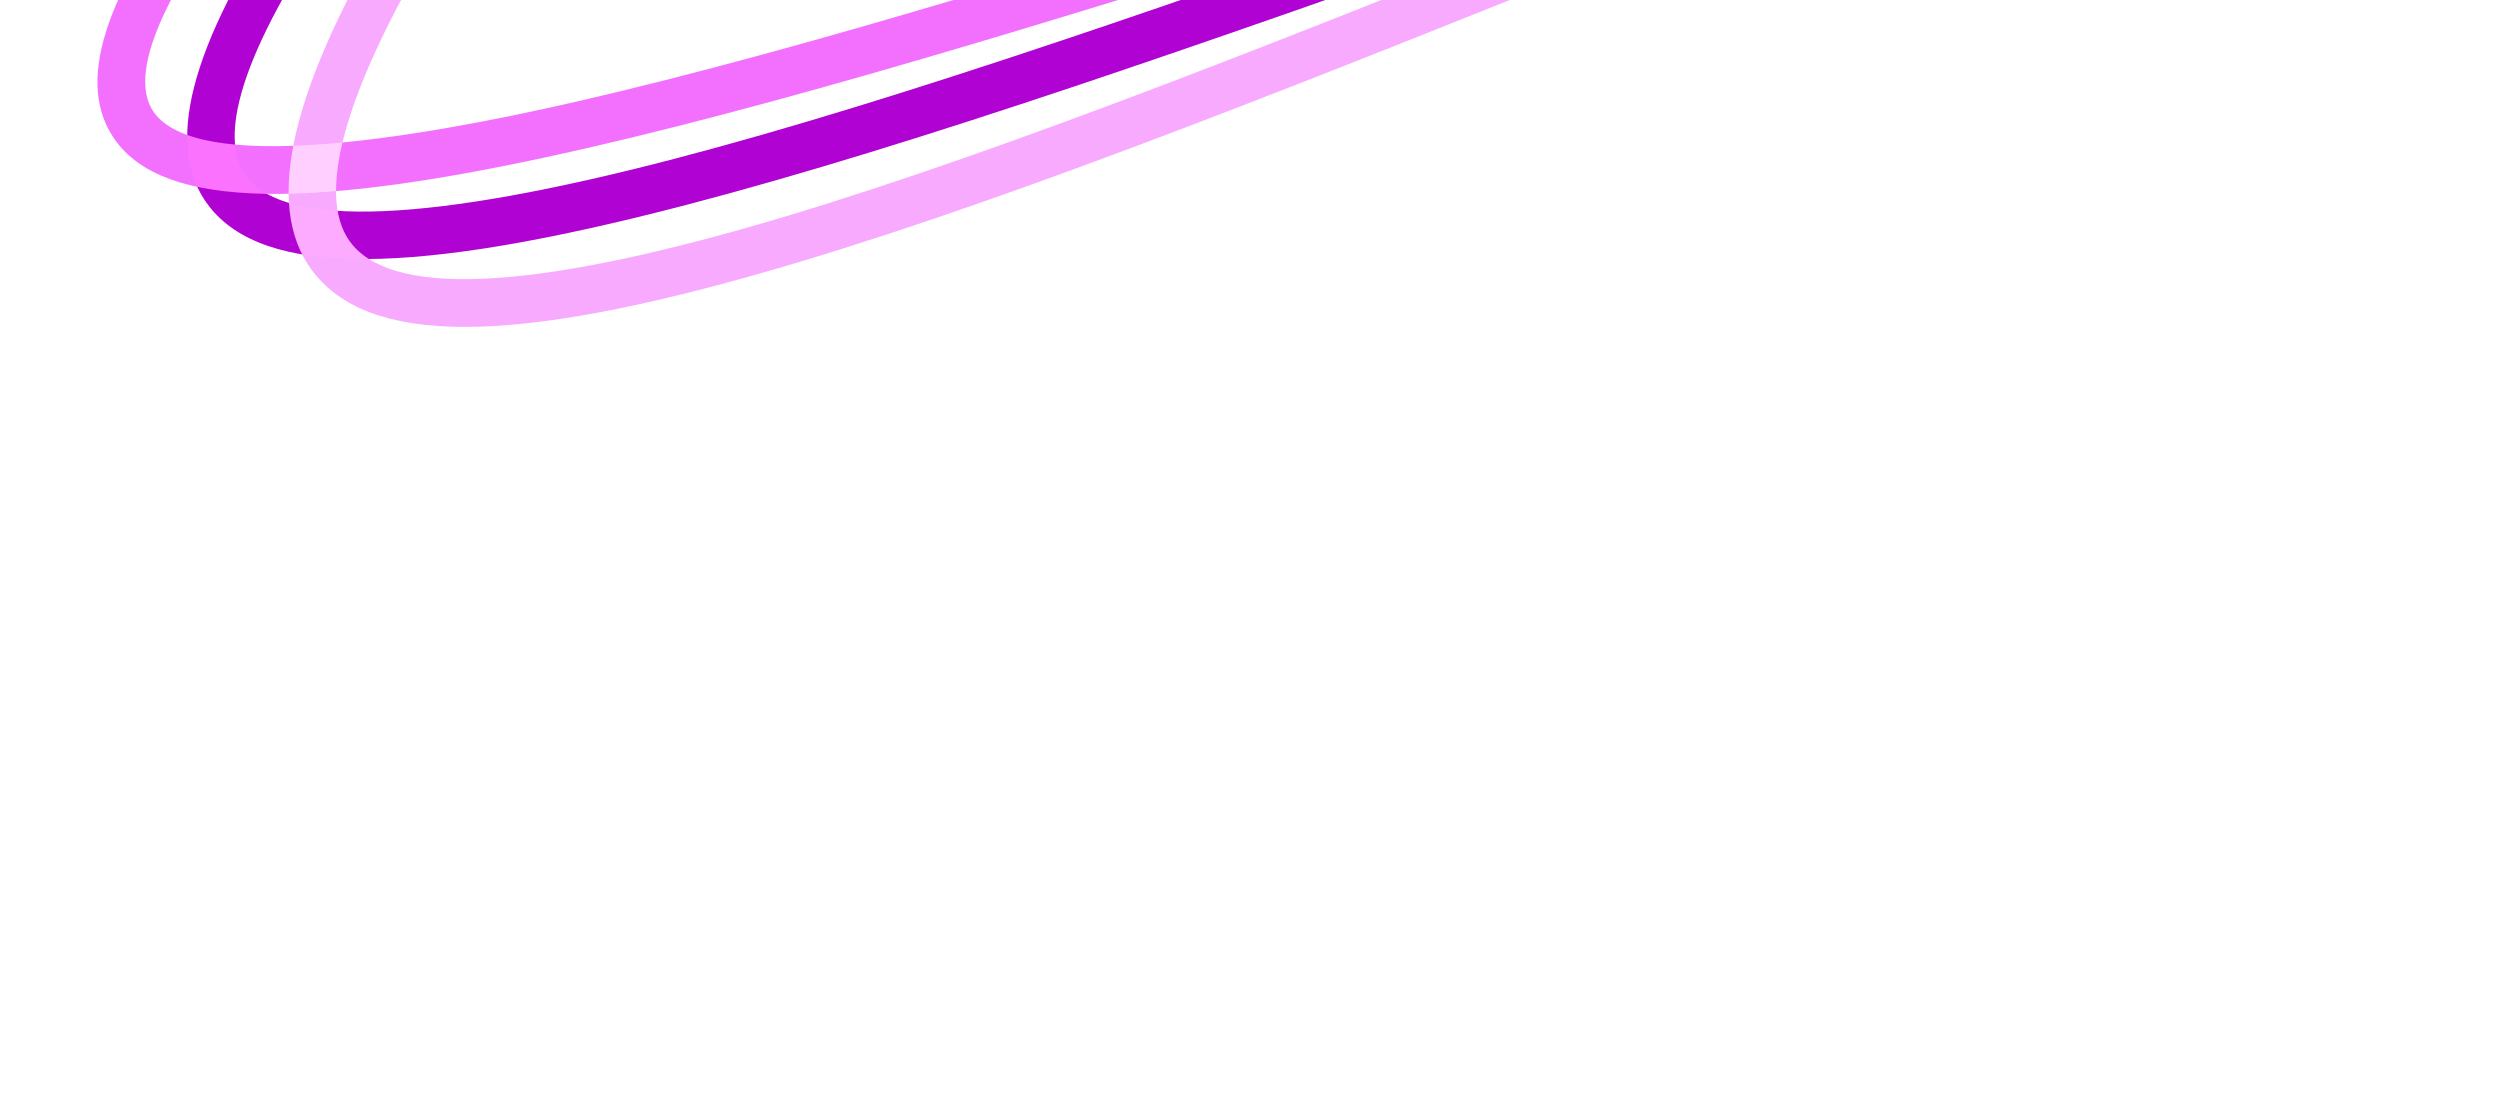 <svg width="1093" height="485" viewBox="0 0 1093 485" fill="none" xmlns="http://www.w3.org/2000/svg">
<g filter="url(#filter0_i_0_1)">
<path fill-rule="evenodd" clip-rule="evenodd" d="M1083.96 -31.801C1090.15 -29.988 1093.7 -23.455 1091.88 -17.261C1039.41 163.703 852.065 601.461 258.521 757.652V712.033C755.79 572.08 1002.1 224.843 1069.42 -23.87C1071.23 -30.064 1077.76 -33.613 1083.96 -31.801Z" fill="#F8AAFF"/>
</g>
<g filter="url(#filter1_i_0_1)">
<path fill-rule="evenodd" clip-rule="evenodd" d="M1006.24 -40.175C1012.25 -37.796 1015.19 -30.999 1012.81 -24.957C863.115 321.187 494.438 538.781 0 659.551V561.288C631.451 504.303 934.435 127.383 991.066 -33.605C993.445 -39.609 1000.24 -42.555 1006.28 -40.175H1006.24Z" fill="#F370FF"/>
</g>
<g filter="url(#filter2_i_0_1)">
<path d="M1043.79 -31.655C1049.95 -29.616 1053.27 -23.007 1051.23 -16.851C946.917 294.02 697.168 521.321 245.695 688.728V633.555C278.881 620.79 874.956 432.802 1030.13 -24.253C1032.17 -30.409 1037.68 -33.656 1043.79 -31.617V-31.655Z" fill="#B003D3"/>
</g>
<mask id="mask0_0_1" style="mask-type:luminance" maskUnits="userSpaceOnUse" x="38" y="-71" width="685" height="220">
<path d="M723 -71H38V148.067H723V-71Z" fill="white"/>
</mask>
<g mask="url(#mask0_0_1)">
<g filter="url(#filter3_i_0_1)">
<path d="M289.23 571.836C283.995 571.836 279.466 567.89 278.884 562.553C278.253 556.837 282.376 551.701 288.091 551.07C410.715 537.613 614.733 481.614 819.611 364.807C972.864 277.445 1175.54 126.897 1270.7 -94.068C1285.19 -127.708 1285.92 -152.091 1272.87 -166.534C1247.45 -194.686 1168.23 -194.256 1037.41 -165.269C916.865 -138.559 767.228 -91.387 622.498 -45.783C486.823 -3.036 358.687 37.357 256.526 60.779C135.343 88.577 71.73 87.439 50.256 57.086C33.031 32.754 44.717 -4.807 87.007 -61.085C90.449 -65.689 96.999 -66.599 101.577 -63.159C106.18 -59.694 107.092 -53.168 103.65 -48.59C79.521 -16.493 53.619 25.798 67.253 45.047C86.248 71.908 178.141 57.39 251.871 40.468C353.222 17.224 480.98 -23.044 616.25 -65.663C926.804 -163.499 1220.13 -255.947 1288.33 -180.471C1307.32 -159.452 1307.8 -127.607 1289.82 -85.822C1192.39 140.429 985.941 293.934 829.931 382.892C622.295 501.266 415.065 558.076 290.393 571.76C290.013 571.81 289.635 571.81 289.254 571.81L289.23 571.836Z" fill="#F370FF"/>
</g>
<g filter="url(#filter4_i_0_1)">
<path d="M328.157 660.514C322.971 660.514 318.494 656.644 317.836 651.383C317.128 645.667 321.2 640.481 326.892 639.774C449.363 624.674 653.153 561.82 857.854 430.722C1011.11 332.584 1213.81 163.421 1309.04 -84.987C1324.72 -125.862 1324.5 -154.949 1308.43 -171.466C1280.21 -200.427 1200.18 -198.48 1070.52 -165.674C951.087 -135.473 803.927 -83.369 661.627 -32.984C527.924 14.34 401.61 59.059 300.132 85.567C179.86 116.956 115.488 117.159 91.408 86.174C71.451 60.476 82.658 16.743 125.682 -47.578C128.869 -52.359 135.343 -53.649 140.125 -50.437C144.905 -47.249 146.195 -40.774 142.983 -35.994C97.048 32.678 98.516 61.412 107.85 73.401C125.352 95.937 188.284 93.256 294.87 65.433C395.488 39.153 521.4 -5.414 654.671 -52.586C797.427 -103.123 945.04 -155.379 1065.41 -185.833C1206.65 -221.573 1288.6 -221.599 1323.33 -185.959C1345.59 -163.119 1347.31 -126.621 1328.49 -77.501C1231.21 176.219 1024.97 348.468 869.084 448.301C661.45 581.269 454.168 645.086 329.447 660.464C329.017 660.514 328.587 660.54 328.157 660.54V660.514Z" fill="#B003D3"/>
</g>
<g filter="url(#filter5_i_0_1)">
<path d="M372.42 764.193C367.31 764.193 362.859 760.425 362.126 755.215C361.315 749.523 365.287 744.261 371.004 743.453C493.373 726.328 697.012 655.077 901.637 506.452C1054.99 395.06 1257.82 203.029 1353.2 -79.195C1370.17 -129.428 1368.73 -164.409 1348.93 -183.152C1276.59 -251.545 973.623 -129.909 706.345 -22.563C574.844 30.25 450.653 80.129 349.96 110.38C230.699 146.221 165.493 148.219 138.53 116.855C114.906 89.361 125.075 39.229 169.667 -36.373C172.601 -41.331 178.976 -42.975 183.933 -40.041C188.889 -37.132 190.534 -30.733 187.599 -25.775C149.204 39.331 137.695 83.948 154.313 103.298C174.321 126.593 238.136 122.268 343.939 90.474C443.723 60.476 567.51 10.774 698.556 -41.862C838.655 -98.14 983.537 -156.315 1102.7 -191.094C1242.44 -231.893 1325.23 -234.169 1363.22 -198.252C1389.47 -173.439 1392.74 -131.123 1372.91 -72.492C1275.78 214.893 1069.66 410.134 913.853 523.322C706.143 674.224 498.711 746.639 373.862 764.117C373.38 764.193 372.874 764.219 372.394 764.219L372.42 764.193Z" fill="#F8AAFF"/>
</g>
</g>
<defs>
<filter id="filter0_i_0_1" x="258.521" y="-32.274" width="833.837" height="793.926" filterUnits="userSpaceOnUse" color-interpolation-filters="sRGB">
<feFlood flood-opacity="0" result="BackgroundImageFix"/>
<feBlend mode="normal" in="SourceGraphic" in2="BackgroundImageFix" result="shape"/>
<feColorMatrix in="SourceAlpha" type="matrix" values="0 0 0 0 0 0 0 0 0 0 0 0 0 0 0 0 0 0 127 0" result="hardAlpha"/>
<feOffset dy="4"/>
<feGaussianBlur stdDeviation="5"/>
<feComposite in2="hardAlpha" operator="arithmetic" k2="-1" k3="1"/>
<feColorMatrix type="matrix" values="0 0 0 0 1 0 0 0 0 1 0 0 0 0 1 0 0 0 0.3 0"/>
<feBlend mode="screen" in2="shape" result="effect1_innerShadow_0_1"/>
</filter>
<filter id="filter1_i_0_1" x="0" y="-41" width="1013.64" height="704.551" filterUnits="userSpaceOnUse" color-interpolation-filters="sRGB">
<feFlood flood-opacity="0" result="BackgroundImageFix"/>
<feBlend mode="normal" in="SourceGraphic" in2="BackgroundImageFix" result="shape"/>
<feColorMatrix in="SourceAlpha" type="matrix" values="0 0 0 0 0 0 0 0 0 0 0 0 0 0 0 0 0 0 127 0" result="hardAlpha"/>
<feOffset dy="4"/>
<feGaussianBlur stdDeviation="5"/>
<feComposite in2="hardAlpha" operator="arithmetic" k2="-1" k3="1"/>
<feColorMatrix type="matrix" values="0 0 0 0 1 0 0 0 0 1 0 0 0 0 1 0 0 0 0.3 0"/>
<feBlend mode="screen" in2="shape" result="effect1_innerShadow_0_1"/>
</filter>
<filter id="filter2_i_0_1" x="245.695" y="-32.225" width="806.138" height="724.953" filterUnits="userSpaceOnUse" color-interpolation-filters="sRGB">
<feFlood flood-opacity="0" result="BackgroundImageFix"/>
<feBlend mode="normal" in="SourceGraphic" in2="BackgroundImageFix" result="shape"/>
<feColorMatrix in="SourceAlpha" type="matrix" values="0 0 0 0 0 0 0 0 0 0 0 0 0 0 0 0 0 0 127 0" result="hardAlpha"/>
<feOffset dy="4"/>
<feGaussianBlur stdDeviation="5"/>
<feComposite in2="hardAlpha" operator="arithmetic" k2="-1" k3="1"/>
<feColorMatrix type="matrix" values="0 0 0 0 1 0 0 0 0 1 0 0 0 0 1 0 0 0 0.3 0"/>
<feBlend mode="screen" in2="shape" result="effect1_innerShadow_0_1"/>
</filter>
<filter id="filter3_i_0_1" x="42.603" y="-208.148" width="1260.34" height="783.984" filterUnits="userSpaceOnUse" color-interpolation-filters="sRGB">
<feFlood flood-opacity="0" result="BackgroundImageFix"/>
<feBlend mode="normal" in="SourceGraphic" in2="BackgroundImageFix" result="shape"/>
<feColorMatrix in="SourceAlpha" type="matrix" values="0 0 0 0 0 0 0 0 0 0 0 0 0 0 0 0 0 0 127 0" result="hardAlpha"/>
<feOffset dy="4"/>
<feGaussianBlur stdDeviation="2"/>
<feComposite in2="hardAlpha" operator="arithmetic" k2="-1" k3="1"/>
<feColorMatrix type="matrix" values="0 0 0 0 1 0 0 0 0 1 0 0 0 0 1 0 0 0 0.25 0"/>
<feBlend mode="screen" in2="shape" result="effect1_innerShadow_0_1"/>
</filter>
<filter id="filter4_i_0_1" x="81.844" y="-212.664" width="1259.58" height="877.203" filterUnits="userSpaceOnUse" color-interpolation-filters="sRGB">
<feFlood flood-opacity="0" result="BackgroundImageFix"/>
<feBlend mode="normal" in="SourceGraphic" in2="BackgroundImageFix" result="shape"/>
<feColorMatrix in="SourceAlpha" type="matrix" values="0 0 0 0 0 0 0 0 0 0 0 0 0 0 0 0 0 0 127 0" result="hardAlpha"/>
<feOffset dy="4"/>
<feGaussianBlur stdDeviation="2"/>
<feComposite in2="hardAlpha" operator="arithmetic" k2="-1" k3="1"/>
<feColorMatrix type="matrix" values="0 0 0 0 1 0 0 0 0 1 0 0 0 0 1 0 0 0 0.25 0"/>
<feBlend mode="screen" in2="shape" result="effect1_innerShadow_0_1"/>
</filter>
<filter id="filter5_i_0_1" x="126.171" y="-223.55" width="1259.52" height="991.769" filterUnits="userSpaceOnUse" color-interpolation-filters="sRGB">
<feFlood flood-opacity="0" result="BackgroundImageFix"/>
<feBlend mode="normal" in="SourceGraphic" in2="BackgroundImageFix" result="shape"/>
<feColorMatrix in="SourceAlpha" type="matrix" values="0 0 0 0 0 0 0 0 0 0 0 0 0 0 0 0 0 0 127 0" result="hardAlpha"/>
<feOffset dy="4"/>
<feGaussianBlur stdDeviation="2"/>
<feComposite in2="hardAlpha" operator="arithmetic" k2="-1" k3="1"/>
<feColorMatrix type="matrix" values="0 0 0 0 1 0 0 0 0 1 0 0 0 0 1 0 0 0 0.25 0"/>
<feBlend mode="screen" in2="shape" result="effect1_innerShadow_0_1"/>
</filter>
</defs>
</svg>
